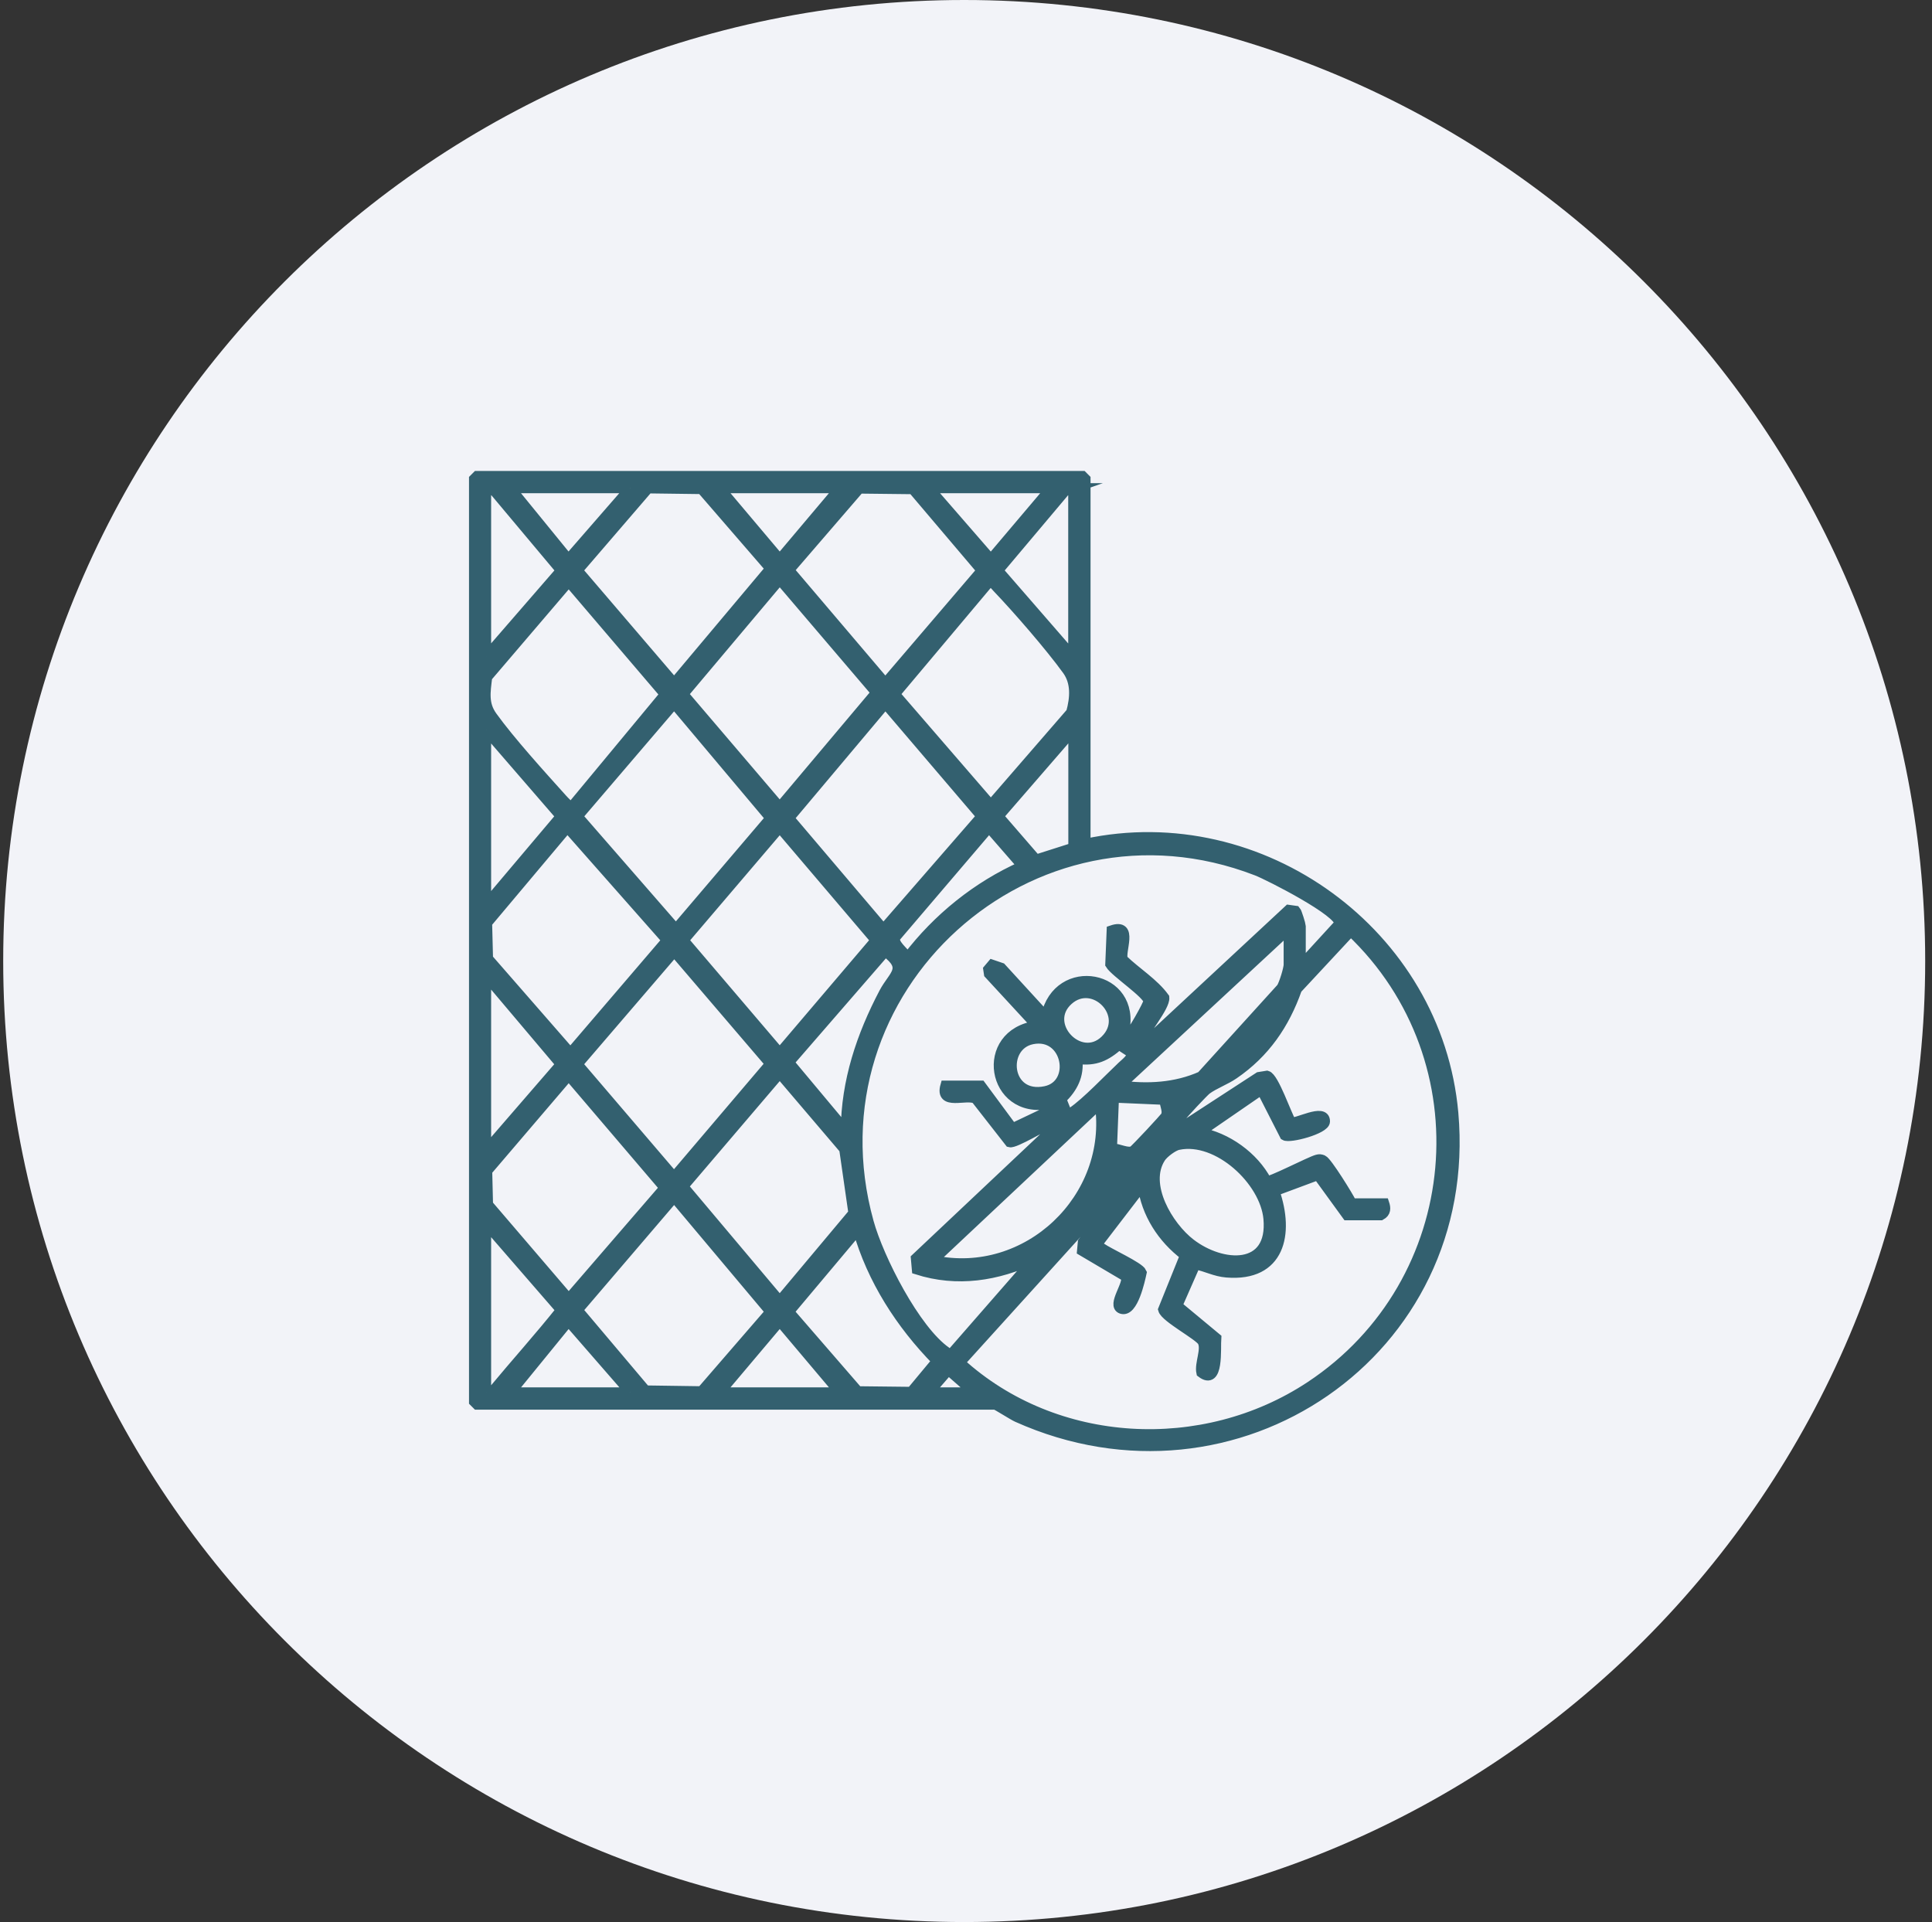 <?xml version="1.0" encoding="UTF-8"?> <svg xmlns="http://www.w3.org/2000/svg" width="193" height="192" viewBox="0 0 193 192" fill="none"><rect x="0" y="0" width="193" height="192" fill="#333333" stroke="none"/><path d="M96.32 192C149.34 192 192.32 149.019 192.32 96C192.32 42.981 149.34 0 96.32 0C43.301 0 0.32 42.981 0.32 96C0.32 149.019 43.301 192 96.32 192Z" fill="#F2F3F8"></path><path d="M108.441 84.287C126.001 80.507 143.592 93.277 145.182 111.187C147.292 135.067 123.421 151.347 101.611 141.567C101.181 141.377 99.542 140.317 99.412 140.317H47.651L47.352 140.017V47.847L47.651 47.547H108.142L108.441 47.847V84.277V84.287ZM48.562 65.607L56.041 56.987L49.392 49.057L48.562 48.767V65.617V65.607ZM62.972 48.767H50.992L56.781 55.867L62.961 48.767H62.972ZM64.742 48.797L57.702 56.977L67.341 68.237L76.952 56.797L70.082 48.857L64.742 48.787V48.797ZM83.881 48.767H71.901L77.892 55.867L83.881 48.767ZM85.852 48.807L78.832 56.947L88.441 68.247L98.071 56.987L91.182 48.867L85.841 48.807H85.852ZM104.992 48.767H92.811L98.981 55.867L104.992 48.767ZM107.222 48.767L106.392 49.057L99.711 56.987L107.211 65.617V48.767H107.222ZM77.892 57.897L68.261 69.337L77.892 80.627L87.522 69.187L77.892 57.897ZM57.081 80.627L66.421 69.367L56.812 58.107L48.671 67.637C48.491 69.147 48.272 70.327 49.182 71.577C51.002 74.097 54.041 77.437 56.171 79.807C56.301 79.957 56.992 80.677 57.081 80.617V80.627ZM98.832 58.117L89.401 69.337L98.981 80.417L107.001 71.167C107.401 69.717 107.511 68.177 106.611 66.937C104.921 64.597 101.642 60.817 99.622 58.707C99.442 58.517 99.112 58.067 98.832 58.117ZM67.341 70.287L57.711 81.547L67.522 92.807L76.961 81.727L67.341 70.287ZM88.452 70.287L78.832 81.727L88.251 92.817L98.051 81.547L88.441 70.287H88.452ZM48.562 72.917V90.377L56.022 81.547L48.562 72.927V72.917ZM107.222 84.687V72.917L99.751 81.537L103.501 85.867L107.231 84.677L107.222 84.687ZM56.682 82.657L48.662 92.197L48.752 95.757L56.981 105.187L66.622 93.927L56.682 82.667V82.657ZM77.892 82.667L68.291 93.927L77.892 105.187L87.472 93.927L77.892 82.667ZM102.151 86.517L98.801 82.667L89.452 93.627C89.152 94.267 90.331 95.087 90.671 95.647C93.661 91.727 97.622 88.527 102.142 86.517H102.151ZM129.952 96.467L133.792 92.277C133.992 91.127 126.782 87.457 125.542 86.977C103.022 78.277 80.321 98.807 86.781 122.087C87.791 125.737 91.411 132.867 94.531 135.037C94.701 135.157 94.742 135.317 95.041 135.237L103.372 125.697C99.632 127.467 95.611 128.107 91.591 126.817L91.492 125.697L105.801 112.207C105.501 111.827 105.571 111.957 105.261 112.067C104.431 112.357 101.392 114.247 100.872 114.107L97.481 109.767C96.551 109.247 93.851 110.507 94.441 108.447H97.992L101.142 112.707L104.992 110.877L104.781 110.277C99.041 111.377 97.701 103.257 103.571 102.467L98.791 97.287L98.722 96.827L99.111 96.367L100.021 96.677L104.481 101.547C105.671 95.927 113.571 97.377 112.301 103.057L112.792 103.367C113.012 103.317 114.722 100.327 114.722 100.017C114.702 99.297 111.392 97.127 110.912 96.327L111.051 92.937C113.281 92.167 111.822 95.067 112.182 95.857C113.512 97.137 115.262 98.207 116.312 99.657C116.402 100.557 114.212 103.107 113.912 104.087C113.822 104.367 113.931 104.447 114.211 104.387L128.731 90.887L129.441 90.987C129.551 91.107 129.941 92.377 129.941 92.517V96.477L129.952 96.467ZM128.742 92.807L111.892 108.437C114.652 108.797 117.431 108.657 120.001 107.517L128.011 98.687C128.271 98.287 128.731 96.777 128.731 96.367V92.817L128.742 92.807ZM135.031 120.207H138.281C138.441 120.687 138.461 121.117 137.941 121.397H134.562L131.651 117.387L127.321 118.997C128.811 123.267 127.852 127.547 122.542 127.117C121.382 127.027 120.511 126.517 119.421 126.307L117.611 130.427L121.501 133.657C121.421 134.707 121.771 138.467 120.011 137.117C119.811 136.217 120.552 134.787 120.122 134.007C119.772 133.377 116.411 131.617 116.191 130.817L118.372 125.407C116.112 123.697 114.511 121.227 114.131 118.387L109.682 124.187C109.602 124.457 109.831 124.517 110.011 124.647C110.751 125.187 113.811 126.547 114.051 127.117C113.881 127.897 113.192 131.127 112.042 130.747C111.012 130.407 112.861 128.177 112.441 127.517L108.091 124.947L108.171 124.077C109.811 121.927 111.481 119.787 113.031 117.577C113.141 117.417 113.571 117.177 113.231 116.967L95.892 136.117C105.412 144.797 120.202 145.557 130.892 138.487C146.522 128.157 148.531 105.907 134.941 93.017L129.562 98.797C128.322 102.327 126.351 105.187 123.251 107.307C122.411 107.887 121.301 108.277 120.531 108.847C120.231 109.077 118.131 111.317 117.981 111.577C117.801 111.887 117.632 112.407 117.892 112.707L125.761 107.587L126.571 107.457C127.261 107.657 128.502 111.297 128.972 112.087C129.372 112.377 132.401 110.607 132.361 112.037C132.341 112.797 128.831 113.727 128.341 113.427L126.011 108.857L119.821 113.117C122.561 113.607 125.241 115.537 126.531 117.977C126.791 118.157 130.881 116.017 131.591 115.837C131.811 115.777 131.932 115.797 132.142 115.877C132.572 116.057 134.712 119.517 135.042 120.207H135.031ZM67.361 95.057L57.702 106.307L67.332 117.567L76.941 106.267L67.352 95.057H67.361ZM84.492 112.907C84.522 108.007 86.061 103.447 88.311 99.167C89.272 97.357 90.742 96.757 88.432 95.047L78.821 106.127L84.481 112.897L84.492 112.907ZM48.562 114.937L56.022 106.317L48.562 97.487V114.947V114.937ZM110.401 103.907C112.961 101.417 109.271 97.617 106.711 99.917C104.051 102.307 107.891 106.347 110.401 103.907ZM103.111 103.817C99.991 104.447 100.461 109.827 104.441 108.997C107.601 108.337 106.651 103.097 103.111 103.817ZM106.622 111.277C106.922 111.357 106.961 111.197 107.131 111.077C108.531 110.127 110.752 107.777 112.102 106.507C112.402 106.227 113.241 105.577 113.021 105.177L111.781 104.367C110.481 105.507 109.442 106.027 107.622 105.787C107.822 107.427 107.171 108.687 106.021 109.787L106.611 111.267L106.622 111.277ZM77.892 107.227L68.261 118.517L77.892 129.957L85.251 121.177L84.332 114.787L77.892 107.227ZM56.812 107.437L48.671 116.967L48.752 120.327L56.812 129.737L66.381 118.657L56.812 107.437ZM116.341 109.867L111.281 109.647L111.082 114.717C111.722 114.697 112.691 115.277 113.211 114.947C113.441 114.797 116.361 111.687 116.461 111.467C116.701 110.937 116.311 110.397 116.341 109.857V109.867ZM93.222 125.887C102.612 127.907 111.251 119.667 109.861 110.257L93.222 125.887ZM117.722 114.367C117.182 114.477 116.252 115.187 115.952 115.637C114.182 118.337 116.702 122.517 118.932 124.227C122.082 126.647 127.191 126.957 126.711 121.727C126.361 117.937 121.651 113.557 117.731 114.367H117.722ZM111.892 116.147L110.872 116.027L110.071 118.377C110.351 118.137 112.082 116.347 111.892 116.147ZM67.341 119.607L57.711 130.867L64.492 138.897L70.082 138.977L76.952 131.037L67.341 119.597V119.607ZM48.562 139.087L49.281 138.897C51.511 136.207 53.861 133.607 56.041 130.867L48.562 122.247V139.097V139.087ZM85.702 122.847L78.821 131.037L85.702 138.977L91.031 139.037L93.591 135.957C89.981 132.277 87.111 127.827 85.691 122.837L85.702 122.847ZM62.972 139.087L56.791 131.987L51.002 139.087H62.981H62.972ZM83.881 139.087L77.892 131.987L71.901 139.087H83.881ZM97.281 139.087L94.742 136.857L92.811 139.087H97.281Z" fill="#33606F" stroke="#33606F" stroke-miterlimit="10"></path></svg> 